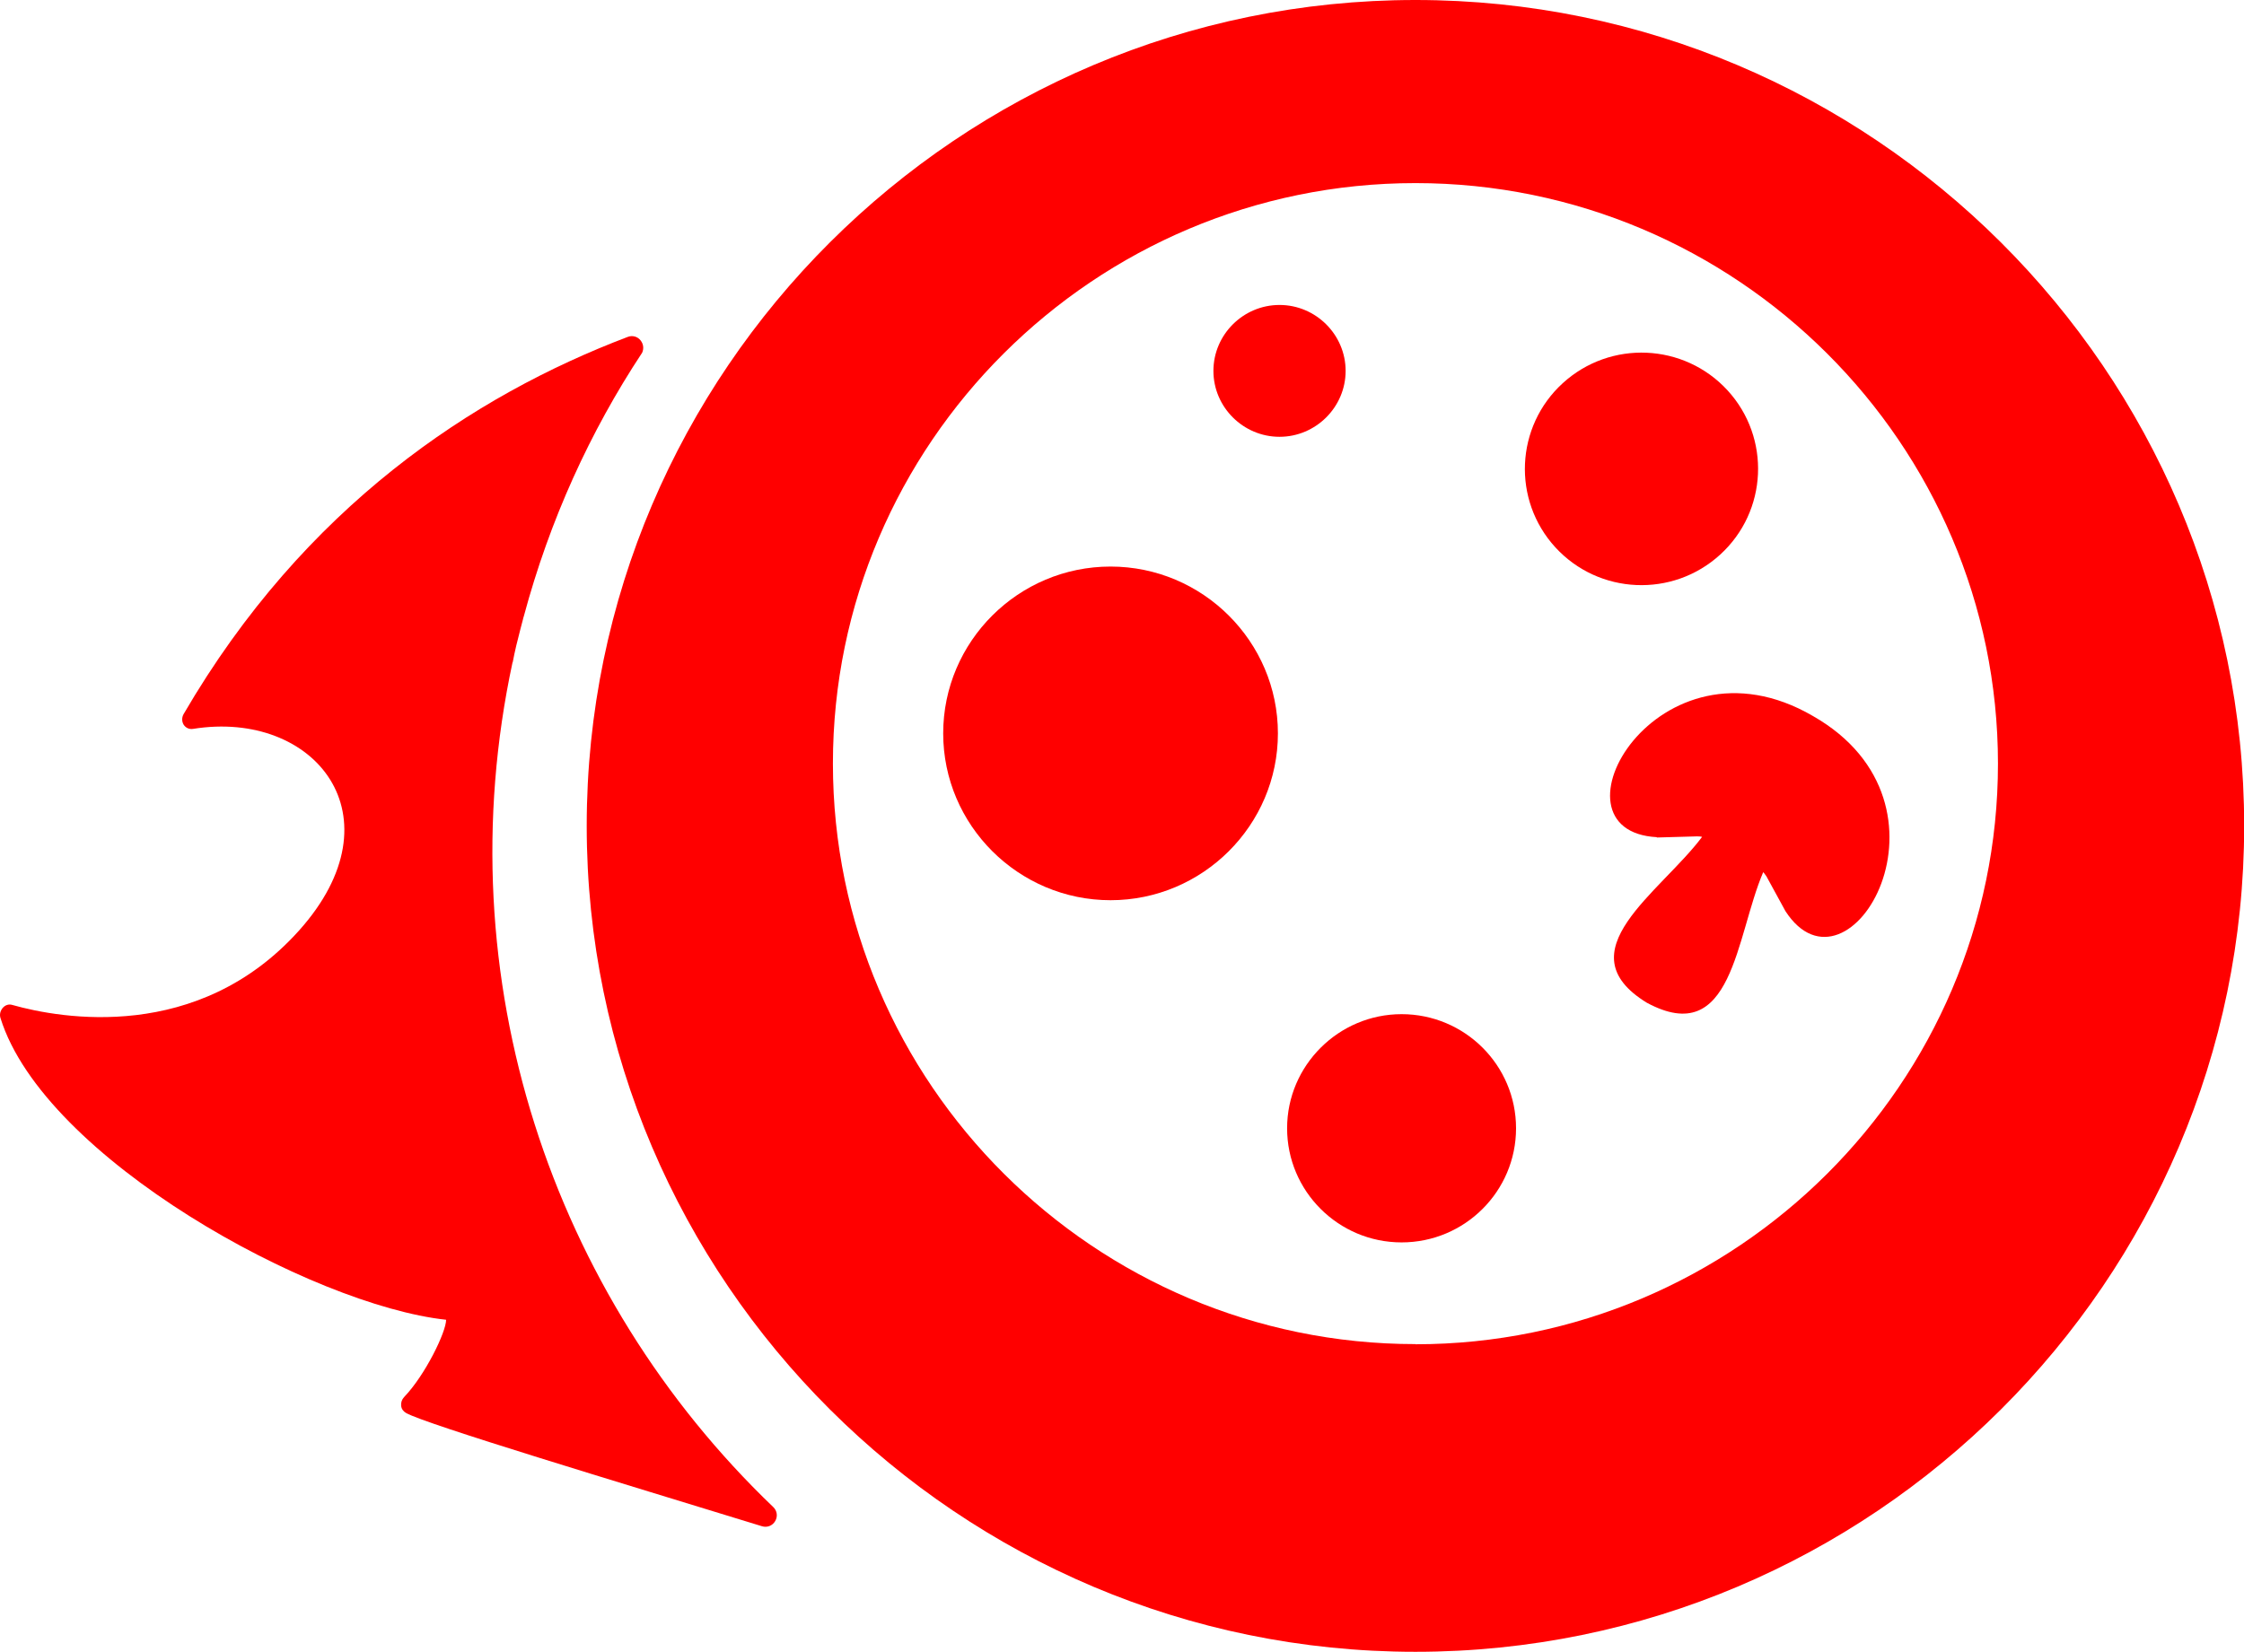 <?xml version="1.0" encoding="UTF-8"?> <svg xmlns="http://www.w3.org/2000/svg" xmlns:xlink="http://www.w3.org/1999/xlink" id="_Слой_2" data-name="Слой 2" viewBox="0 0 139.18 102.49"><defs><style> .cls-1 { fill: none; } .cls-2 { clip-path: url(#clippath); } .cls-3, .cls-4 { fill: red; } .cls-4 { fill-rule: evenodd; } </style><clipPath id="clippath"><rect class="cls-1" width="139.18" height="102.49"></rect></clipPath></defs><g id="_Слой_1-2" data-name="Слой 1"><g id="Logo_PF_эмблема" data-name="Logo PF эмблема"><g class="cls-2"><path class="cls-4" d="m87.79,0C59.48,0,36.39,23.02,36.39,51.24s23.09,51.24,51.4,51.24,51.4-23.02,51.4-51.24S116.09,0,87.79,0m0,83.39c-19.89,0-36.13-16.18-36.13-36.02S67.88,11.36,87.79,11.36s36.13,16.18,36.13,36.02-16.23,36.02-36.13,36.02"></path><path class="cls-4" d="m83.46,23.01c0-2.25-1.85-4.09-4.1-4.09s-4.1,1.84-4.1,4.09,1.85,4.09,4.1,4.09,4.1-1.84,4.1-4.09"></path><path class="cls-3" d="m106.69,34.41c2.95-2.69,3.15-7.25.46-10.19-2.7-2.94-7.27-3.14-10.22-.45-2.95,2.69-3.15,7.25-.46,10.19,2.7,2.94,7.27,3.14,10.22.45"></path><path class="cls-4" d="m68.88,35.15c-5.72,0-10.38,4.65-10.38,10.35s4.67,10.35,10.38,10.35,10.38-4.65,10.38-10.35-4.67-10.35-10.38-10.35"></path><path class="cls-4" d="m86.93,62.92c-3.9,0-7.1,3.18-7.1,7.08s3.18,7.08,7.1,7.08,7.1-3.17,7.1-7.08-3.18-7.08-7.1-7.08"></path><path class="cls-4" d="m31.8,41.09c.13-.69.3-1.39.48-2.07.05-.19.1-.39.15-.57.02-.08.03-.14.06-.22,1.6-5.96,4.11-11.46,7.34-16.35.11-.25.08-.53-.09-.75-.19-.25-.51-.34-.8-.23-9.57,3.63-20.06,10.53-27.55,23.4-.12.21-.12.46,0,.66.13.2.35.3.59.26,7.53-1.21,12.93,5.42,6.56,12.52-6.26,6.97-14.76,5.46-17.77,4.61-.22-.07-.44,0-.6.18-.15.18-.21.41-.14.63,2.7,8.69,19.31,17.82,27.64,18.72,0,.76-1.3,3.44-2.61,4.8-.13.14-.2.33-.18.53.02.2.13.35.3.45,1.19.69,13.27,4.32,22.08,7.03.32.1.65-.03.82-.32.17-.29.12-.64-.12-.87-13.71-13.13-20.38-32.79-16.17-52.41h0Z"></path><path class="cls-4" d="m102.76,51.96l2.48-.07c.07,0,.22,0,.33.03-2.61,3.48-8.6,7.12-3.43,10.29,5.34,2.88,5.51-4.11,7.22-8.1.08.08.16.21.2.26l1.18,2.16c3.92,6.04,11.37-6.6,1.7-12.11-9.61-5.59-16.87,7.16-9.66,7.52h-.02Z"></path></g></g></g></svg> 